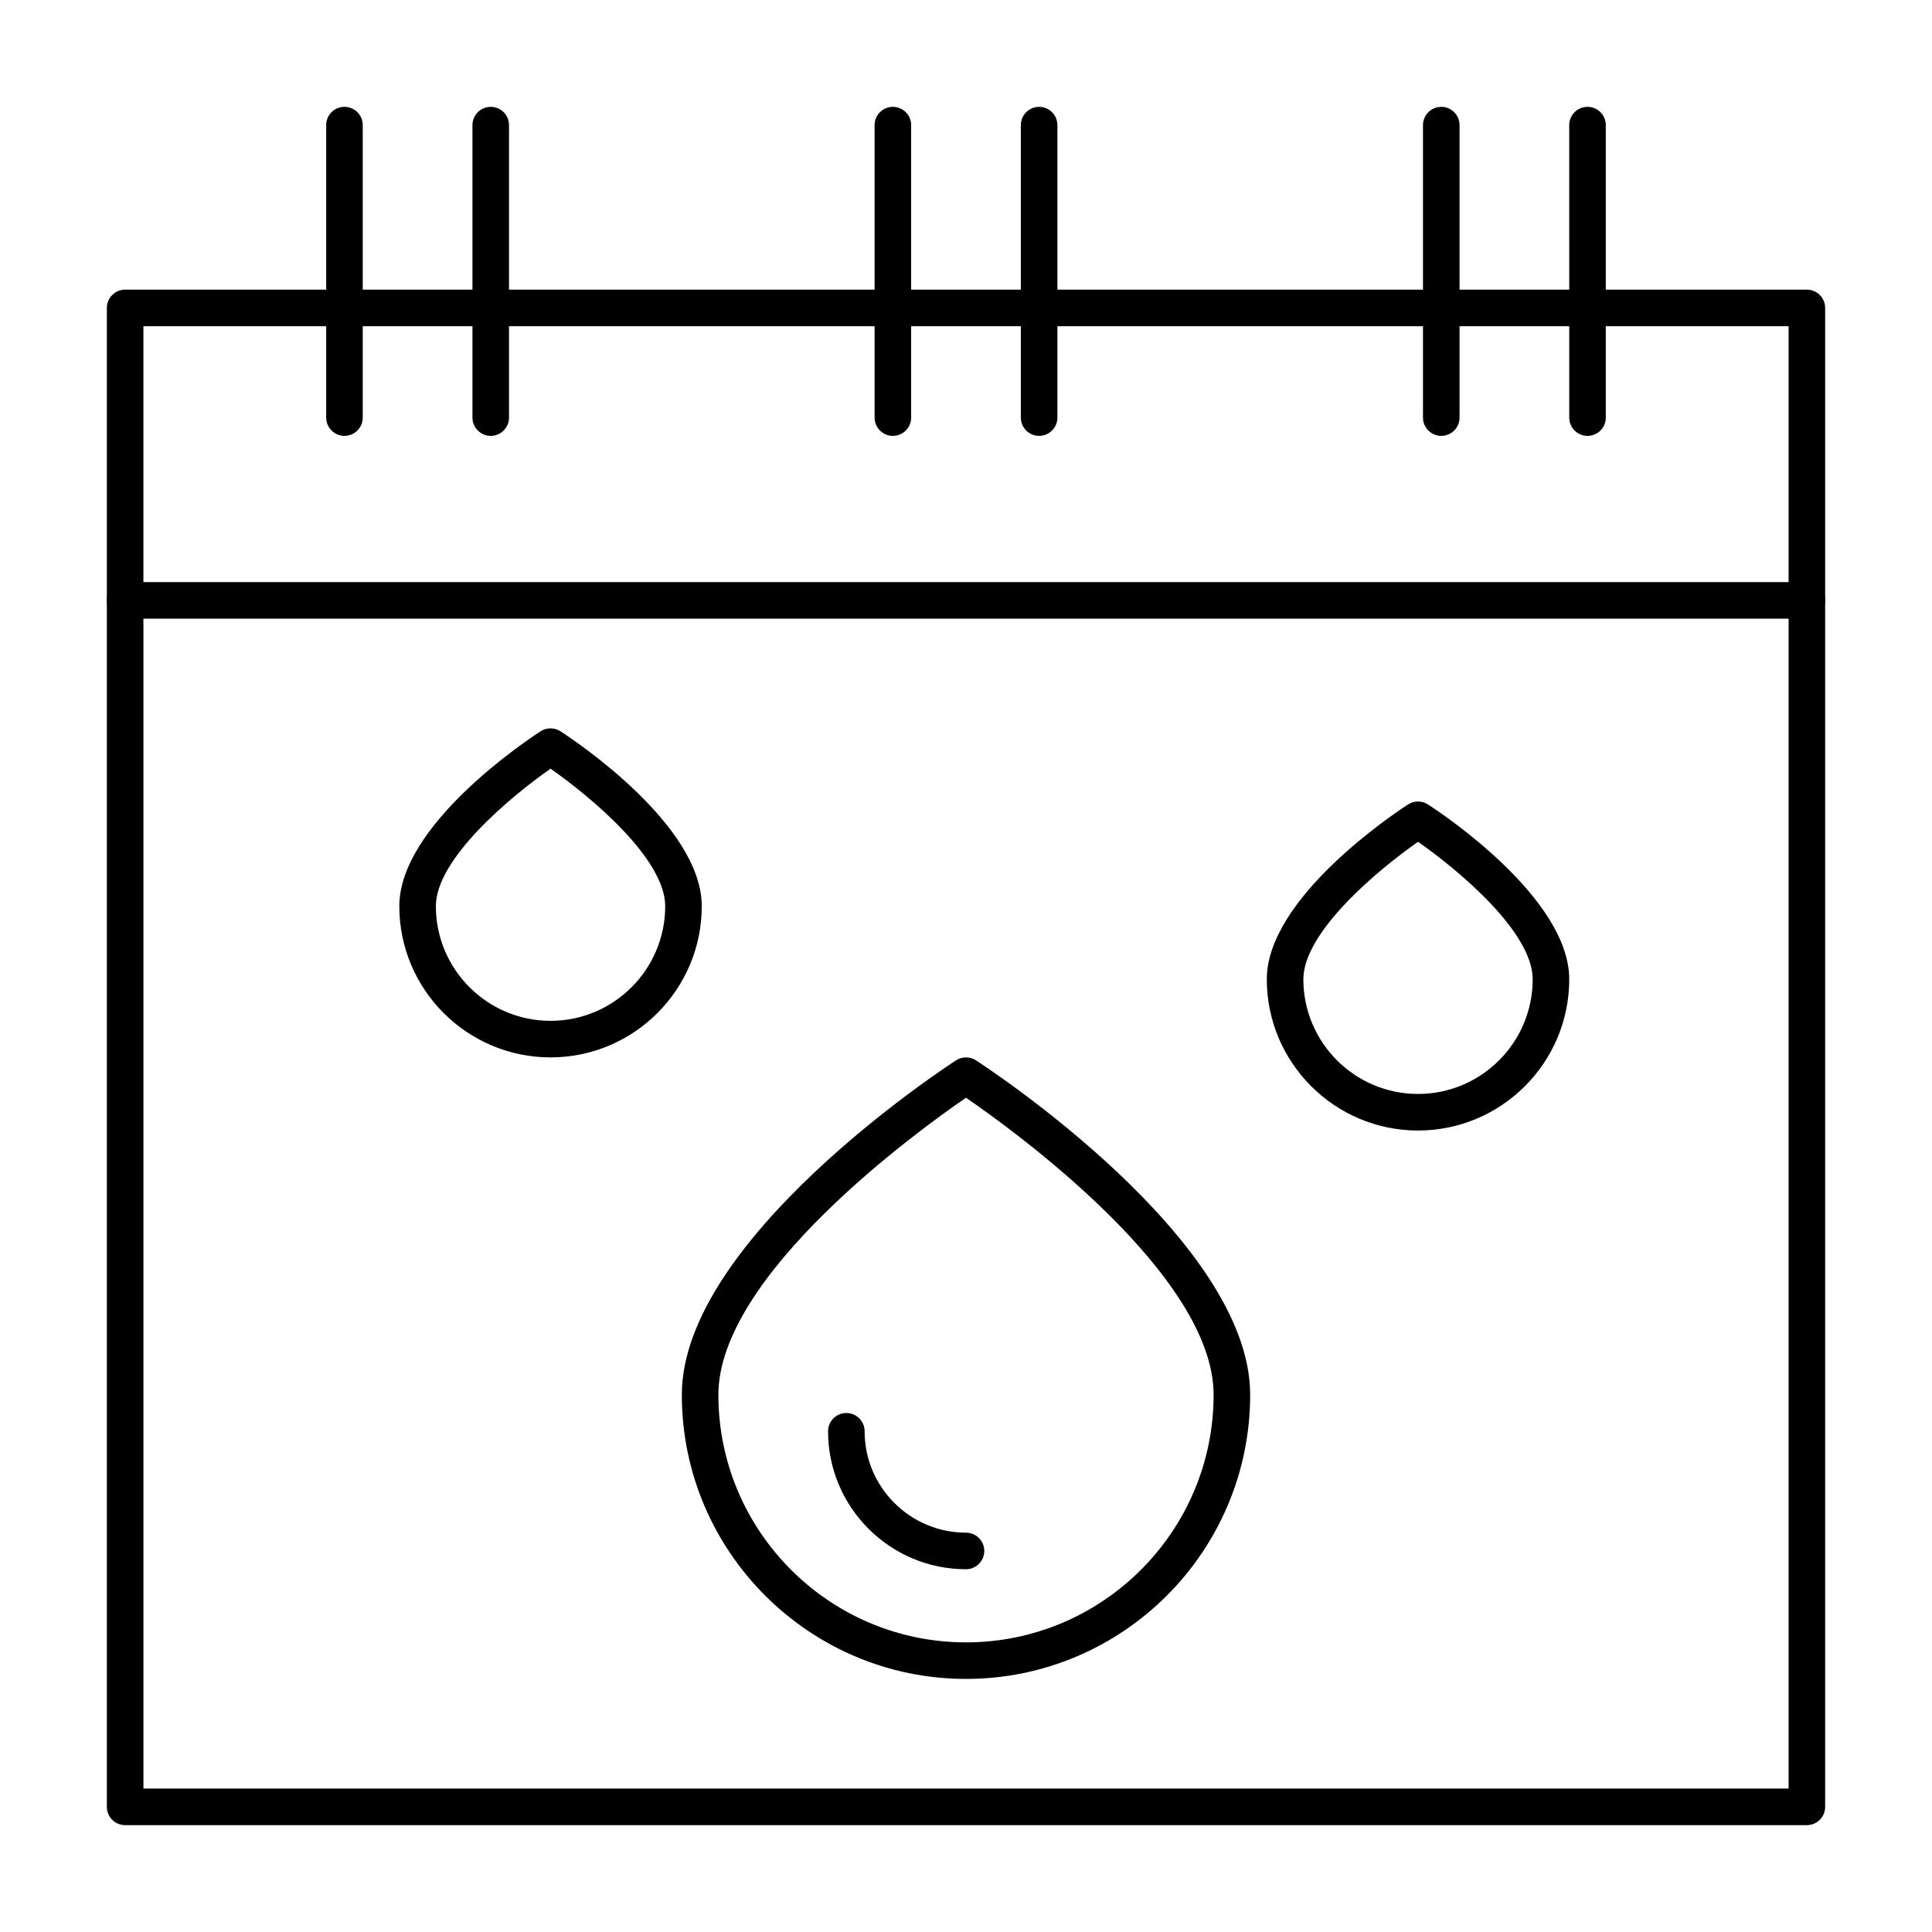 <?xml version="1.0" encoding="UTF-8"?>
<!-- Uploaded to: SVG Repo, www.svgrepo.com, Generator: SVG Repo Mixer Tools -->
<svg fill="#000000" width="800px" height="800px" version="1.1" viewBox="144 144 512 512" xmlns="http://www.w3.org/2000/svg">
 <g>
  <path d="m622.84 627.68h-445.68c-2.676 0-4.844-2.168-4.844-4.844v-319.73c0-2.676 2.168-4.844 4.844-4.844h445.68c2.676 0 4.844 2.168 4.844 4.844v319.73c0.004 2.672-2.168 4.844-4.844 4.844zm-440.83-9.691h435.99v-310.04h-435.99z"/>
  <path d="m622.84 307.96c-2.676 0-4.844-2.168-4.844-4.844v-72.668h-435.99v72.664c0 2.676-2.168 4.844-4.844 4.844-2.676 0-4.844-2.168-4.844-4.844v-77.508c0-2.676 2.168-4.844 4.844-4.844h445.68c2.676 0 4.844 2.168 4.844 4.844v77.508c0.004 2.676-2.168 4.848-4.844 4.848z"/>
  <path d="m235.29 259.51c-2.676 0-4.844-2.168-4.844-4.844l-0.004-77.508c0-2.676 2.168-4.844 4.844-4.844 2.676 0 4.844 2.168 4.844 4.844v77.508c0.004 2.676-2.168 4.844-4.84 4.844z"/>
  <path d="m274.05 259.51c-2.676 0-4.844-2.168-4.844-4.844v-77.508c0-2.676 2.168-4.844 4.844-4.844s4.844 2.168 4.844 4.844v77.508c0 2.676-2.168 4.844-4.844 4.844z"/>
  <path d="m380.62 259.51c-2.676 0-4.844-2.168-4.844-4.844v-77.508c0-2.676 2.168-4.844 4.844-4.844 2.676 0 4.844 2.168 4.844 4.844v77.508c0 2.676-2.168 4.844-4.844 4.844z"/>
  <path d="m419.38 259.51c-2.676 0-4.844-2.168-4.844-4.844v-77.508c0-2.676 2.168-4.844 4.844-4.844s4.844 2.168 4.844 4.844v77.508c0 2.676-2.168 4.844-4.844 4.844z"/>
  <path d="m525.95 259.51c-2.676 0-4.844-2.168-4.844-4.844v-77.508c0-2.676 2.168-4.844 4.844-4.844s4.844 2.168 4.844 4.844v77.508c0.004 2.676-2.168 4.844-4.844 4.844z"/>
  <path d="m564.71 259.51c-2.676 0-4.844-2.168-4.844-4.844l-0.004-77.508c0-2.676 2.168-4.844 4.844-4.844s4.844 2.168 4.844 4.844v77.508c0.004 2.676-2.164 4.844-4.84 4.844z"/>
  <path d="m400 588.93c-41.523 0-75.309-33.781-75.309-75.309 0-41.078 69.707-86.699 72.676-88.621 1.602-1.039 3.664-1.039 5.266 0 2.969 1.922 72.676 47.543 72.676 88.621-0.004 41.527-33.785 75.309-75.309 75.309zm0-154.02c-12.551 8.621-65.621 46.961-65.621 78.715 0 36.184 29.438 65.621 65.621 65.621s65.621-29.438 65.621-65.621c-0.004-31.781-53.066-70.094-65.621-78.715z"/>
  <path d="m400 559.86c-20.156 0-36.555-16.398-36.555-36.555 0-2.676 2.168-4.844 4.844-4.844 2.676 0 4.844 2.168 4.844 4.844 0 14.816 12.051 26.867 26.867 26.867 2.676 0 4.844 2.168 4.844 4.844s-2.168 4.844-4.844 4.844z"/>
  <path d="m519.79 443.6c-22.098 0-40.074-17.977-40.074-40.074 0-21.473 33.609-43.863 37.441-46.344 1.602-1.035 3.664-1.039 5.266 0 3.832 2.481 37.441 24.871 37.441 46.344 0 22.098-17.977 40.074-40.074 40.074zm0.004-76.512c-10.43 7.285-30.391 23.832-30.391 36.434 0 16.754 13.633 30.387 30.387 30.387 16.758 0.004 30.387-13.629 30.387-30.383 0-12.629-19.957-29.16-30.383-36.438z"/>
  <path d="m289.9 424.22c-22.098 0-40.078-17.977-40.078-40.074 0-21.473 33.609-43.863 37.441-46.344 1.602-1.039 3.664-1.039 5.269 0 3.832 2.481 37.441 24.871 37.441 46.344 0 22.098-17.977 40.074-40.074 40.074zm0-76.508c-10.426 7.285-30.391 23.828-30.391 36.434 0 16.758 13.633 30.387 30.391 30.387 16.754 0 30.387-13.633 30.387-30.387 0-12.629-19.957-29.16-30.387-36.434z"/>
 </g>
</svg>